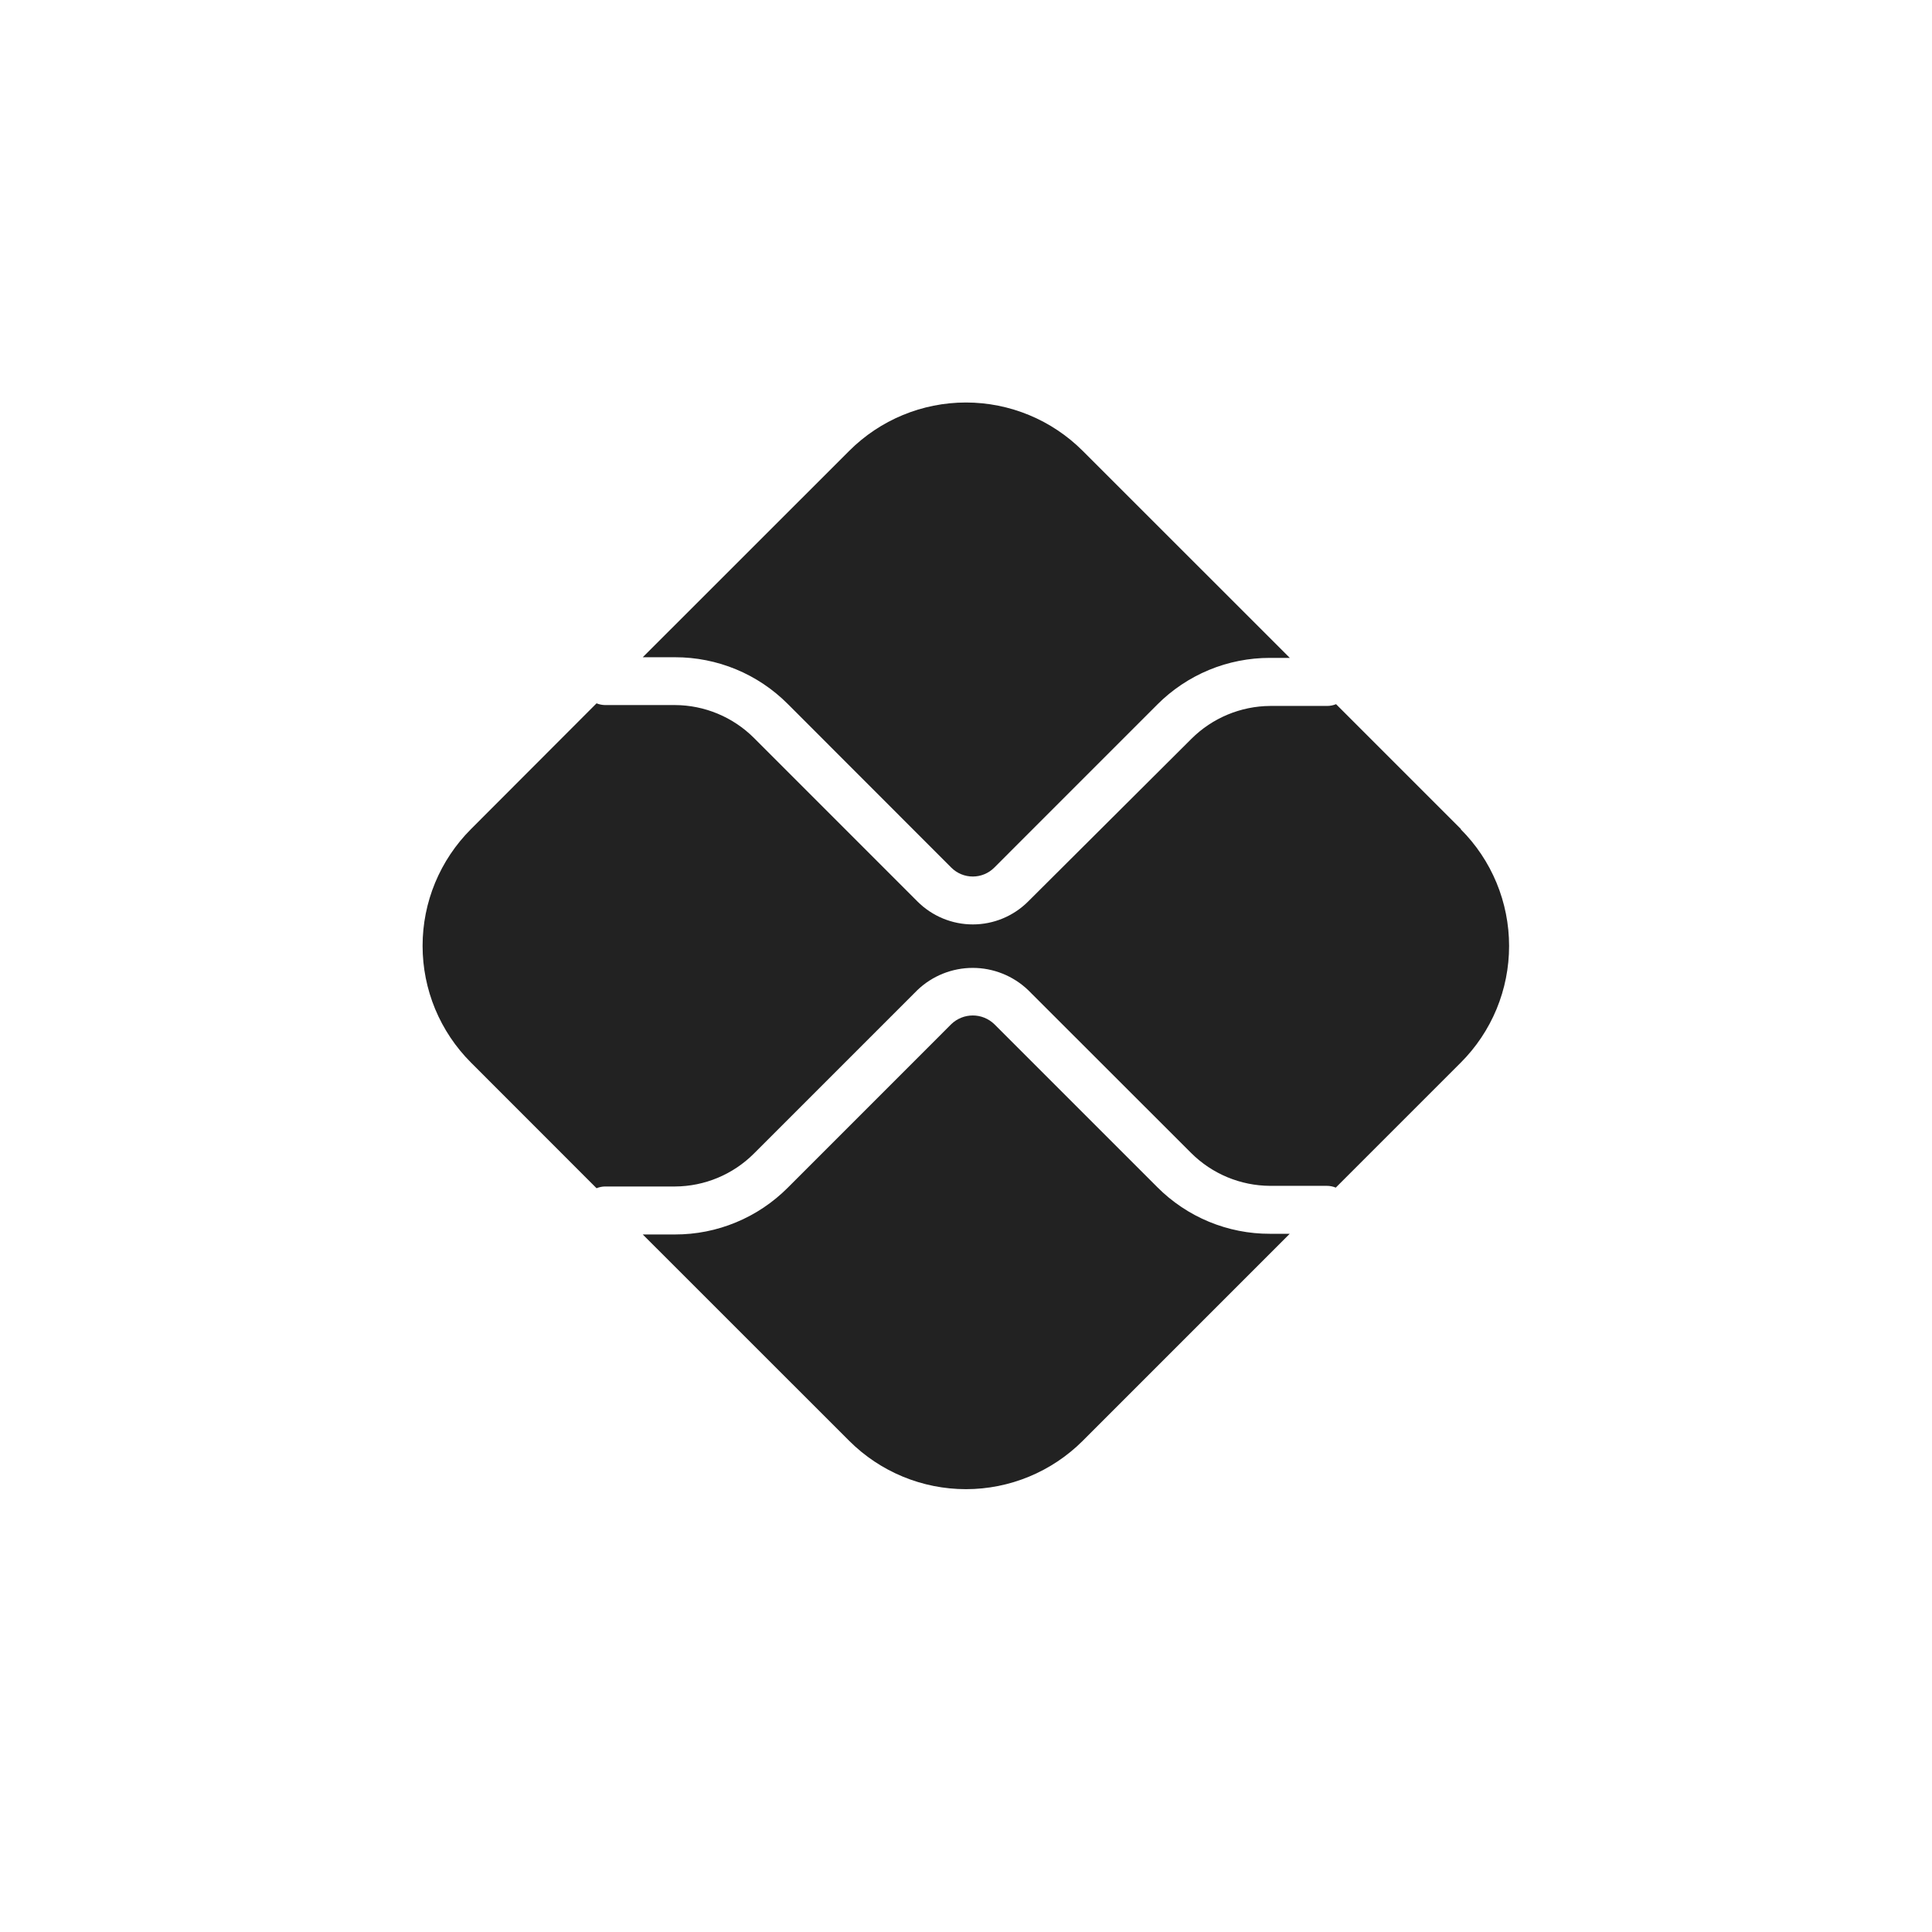 <svg width="48" height="48" viewBox="0 0 48 48" fill="none" xmlns="http://www.w3.org/2000/svg">
<g clip-path="url(#clip0)">
<path d="M31.555 30.653C31.034 30.655 30.518 30.553 30.037 30.354C29.556 30.155 29.119 29.862 28.751 29.493L24.701 25.443C24.558 25.306 24.367 25.229 24.169 25.229C23.97 25.229 23.779 25.306 23.636 25.443L19.572 29.508C19.204 29.877 18.767 30.17 18.286 30.369C17.805 30.569 17.289 30.671 16.768 30.67H15.969L21.099 35.798C21.868 36.566 22.911 36.998 23.999 36.998C25.086 36.998 26.129 36.566 26.899 35.798L32.043 30.653H31.555Z" fill="#222222"/>
<path d="M16.768 16.329C17.289 16.328 17.805 16.43 18.286 16.629C18.767 16.828 19.204 17.121 19.572 17.49L23.636 21.557C23.778 21.698 23.969 21.777 24.169 21.777C24.368 21.777 24.56 21.698 24.701 21.557L28.75 17.507C29.117 17.138 29.555 16.845 30.036 16.645C30.517 16.446 31.034 16.344 31.555 16.345H32.045L26.899 11.201C26.129 10.432 25.086 10 23.999 10C22.911 10 21.868 10.432 21.099 11.201L15.969 16.329H16.768Z" fill="#222222"/>
<path d="M36.298 20.599L33.194 17.495C33.124 17.524 33.049 17.539 32.973 17.539H31.56C30.825 17.543 30.12 17.837 29.6 18.356L25.543 22.398C25.179 22.762 24.685 22.967 24.169 22.967C23.654 22.967 23.16 22.762 22.795 22.398L18.731 18.333C18.21 17.814 17.506 17.52 16.77 17.517H15.03C14.959 17.516 14.888 17.501 14.821 17.474L11.701 20.599C11.32 20.98 11.018 21.432 10.811 21.93C10.605 22.427 10.499 22.96 10.499 23.499C10.499 24.038 10.605 24.571 10.811 25.069C11.018 25.566 11.32 26.018 11.701 26.399L14.821 29.521C14.888 29.494 14.959 29.479 15.03 29.478H16.769C17.504 29.475 18.209 29.181 18.729 28.662L22.794 24.597C23.164 24.244 23.656 24.047 24.168 24.047C24.679 24.047 25.171 24.244 25.542 24.597L29.593 28.645C30.114 29.165 30.818 29.458 31.554 29.462H32.967C33.042 29.462 33.117 29.477 33.187 29.506L36.291 26.402C36.672 26.021 36.975 25.569 37.181 25.072C37.387 24.574 37.493 24.041 37.493 23.502C37.493 22.964 37.387 22.43 37.181 21.933C36.975 21.435 36.672 20.983 36.291 20.602" fill="#222222"/>
</g>
<defs>
<clipPath id="clip0">
<rect width="27" height="27" fill="white" transform="translate(10.5 10)"/>
</clipPath>
</defs>
</svg>
